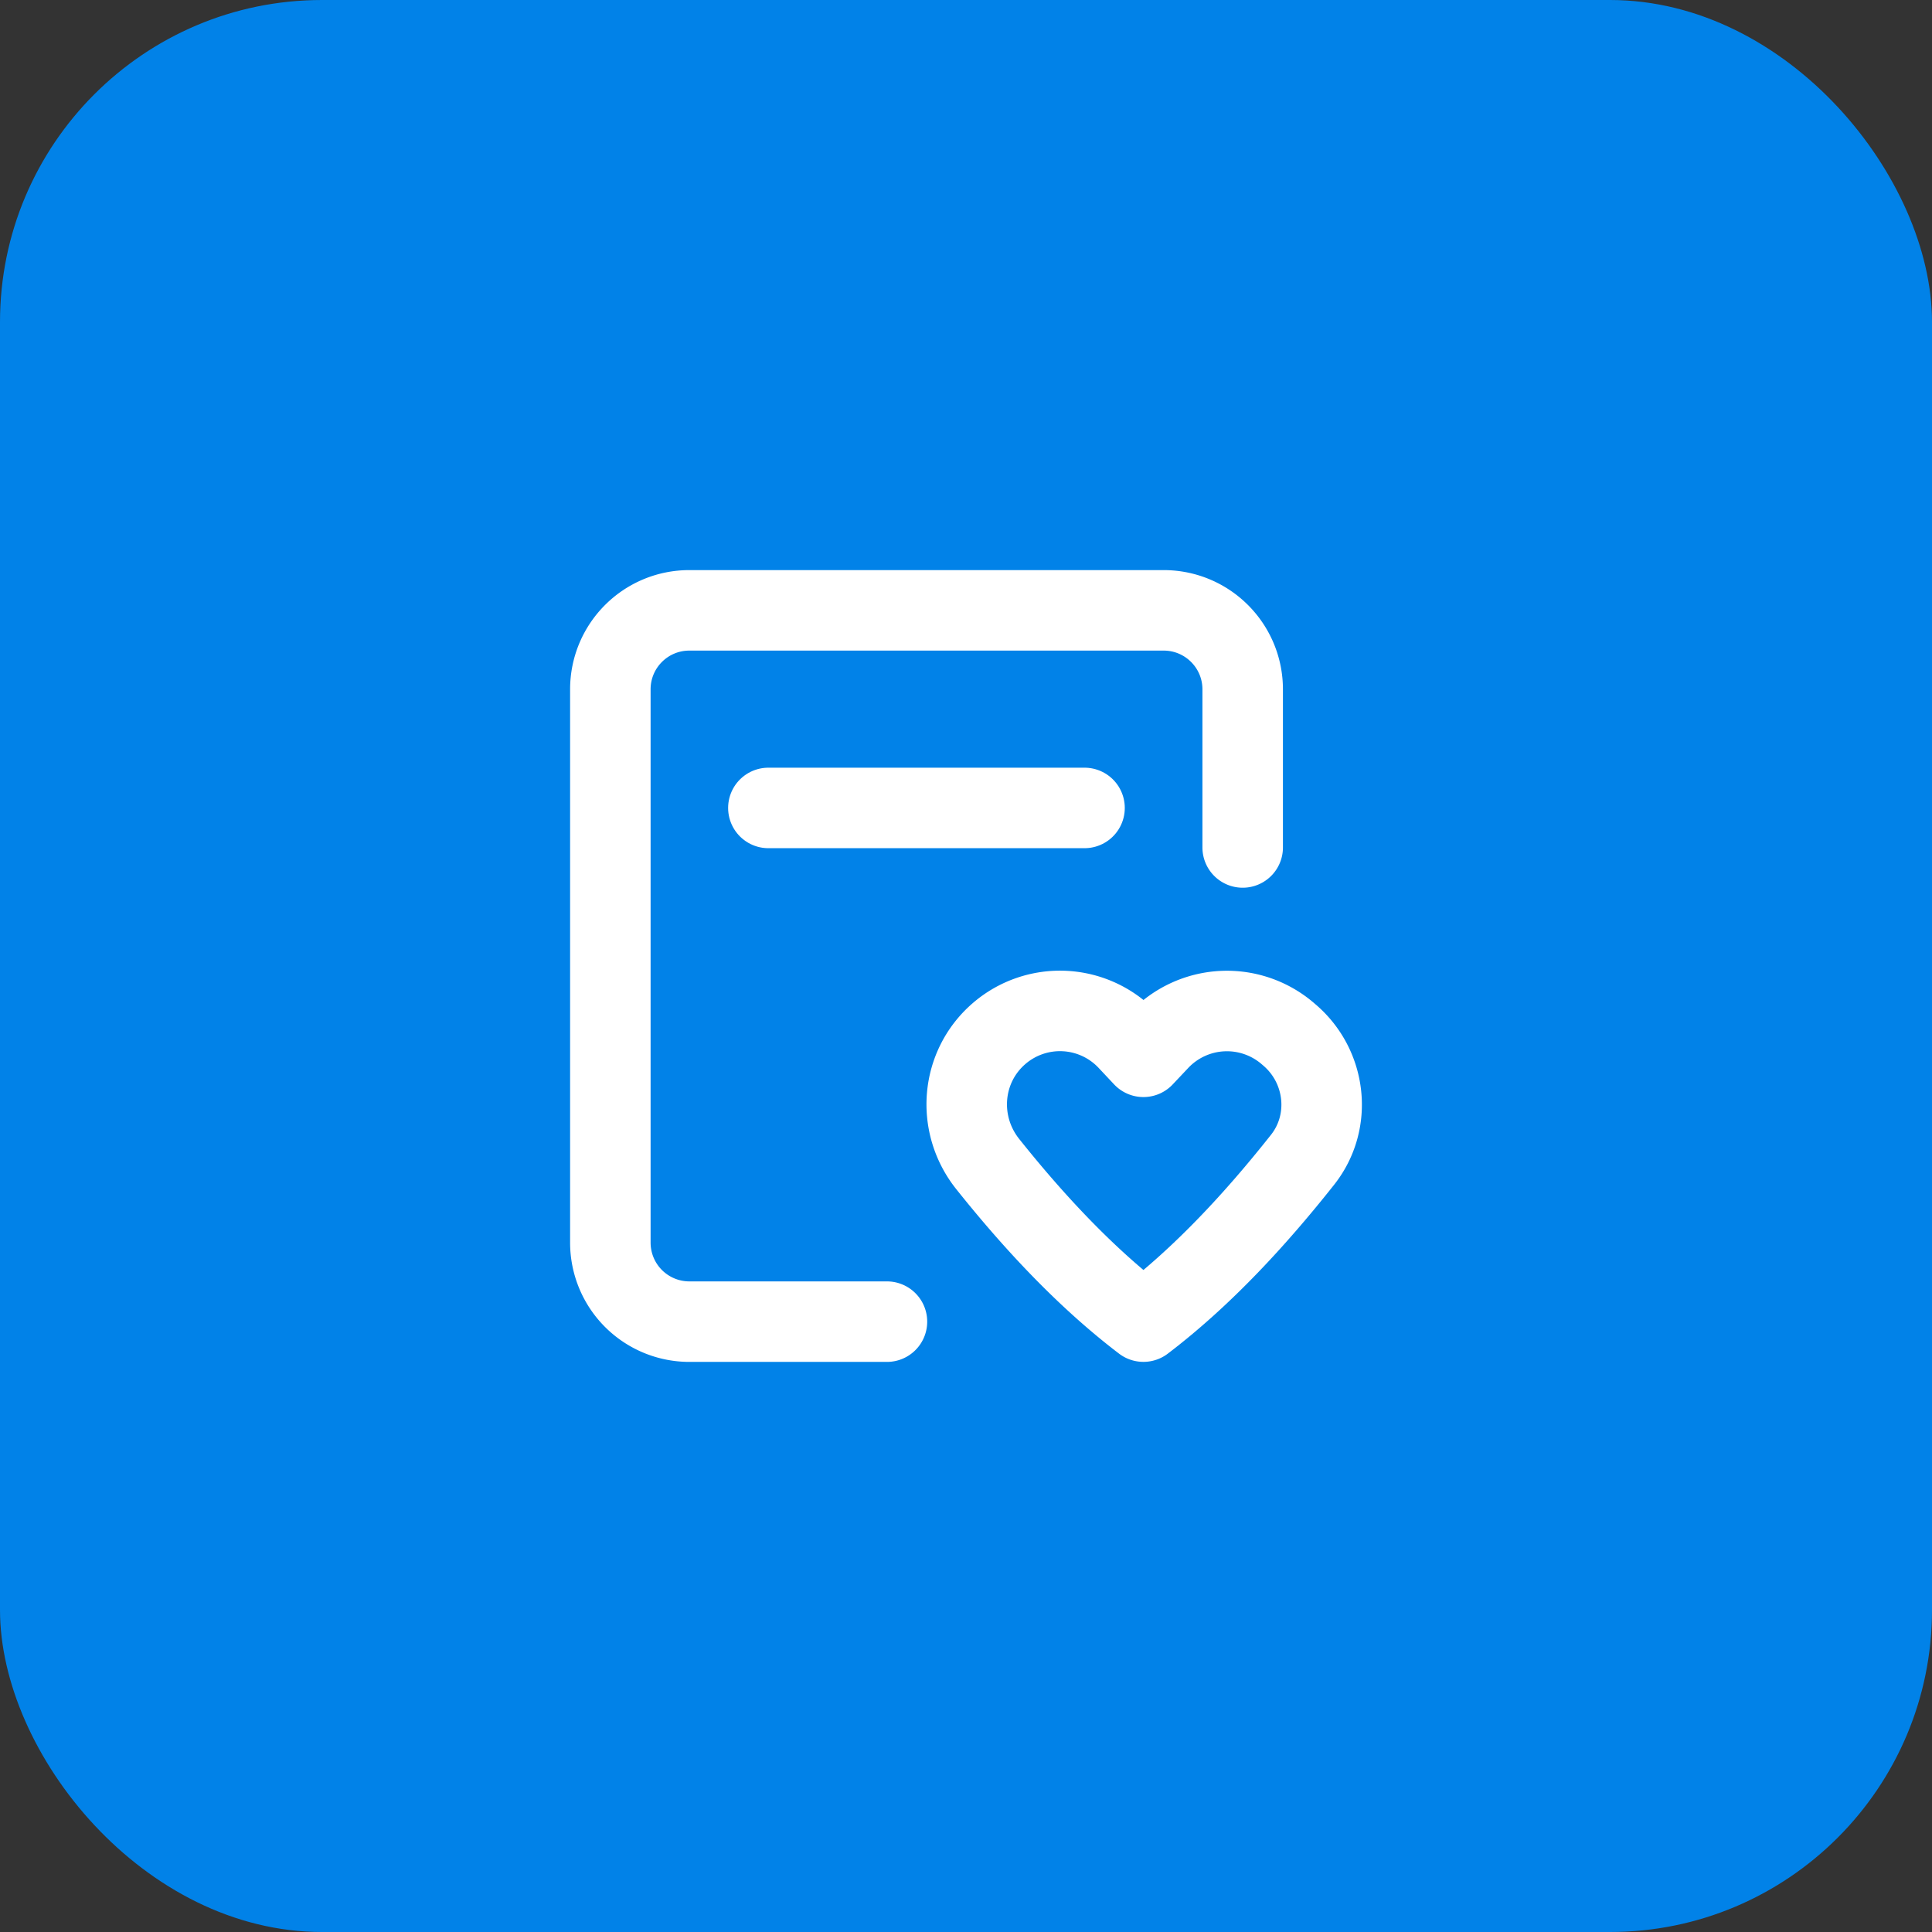 <svg width="48" height="48" fill="none" xmlns="http://www.w3.org/2000/svg"><rect width="100%" height="100%" fill="#333333" stroke="none"/><rect width="48" height="48" rx="8" fill="#0182E8"/><path d="M19.09 20.073h7.855" stroke="#fff" stroke-width="2" stroke-linecap="round" stroke-linejoin="round"/><path clip-rule="evenodd" d="M28.795 25.846l-.387.41-.386-.411a2.316 2.316 0 00-3.197-.169v0c-.96.826-1.074 2.255-.285 3.245 1.13 1.416 2.423 2.814 3.868 3.914 1.482-1.127 2.803-2.567 3.953-4.02.746-.942.593-2.311-.318-3.095l-.042-.036a2.32 2.32 0 00-3.206.162v0z" stroke="#fff" stroke-width="2" stroke-linecap="round" stroke-linejoin="round"/><path d="M22.036 32.836h-4.909a1.963 1.963 0 01-1.963-1.963V17.127c0-1.085.878-1.963 1.963-1.963H28.91c1.085 0 1.964.878 1.964 1.963v3.928" stroke="#fff" stroke-width="2" stroke-linecap="round" stroke-linejoin="round"/></svg>